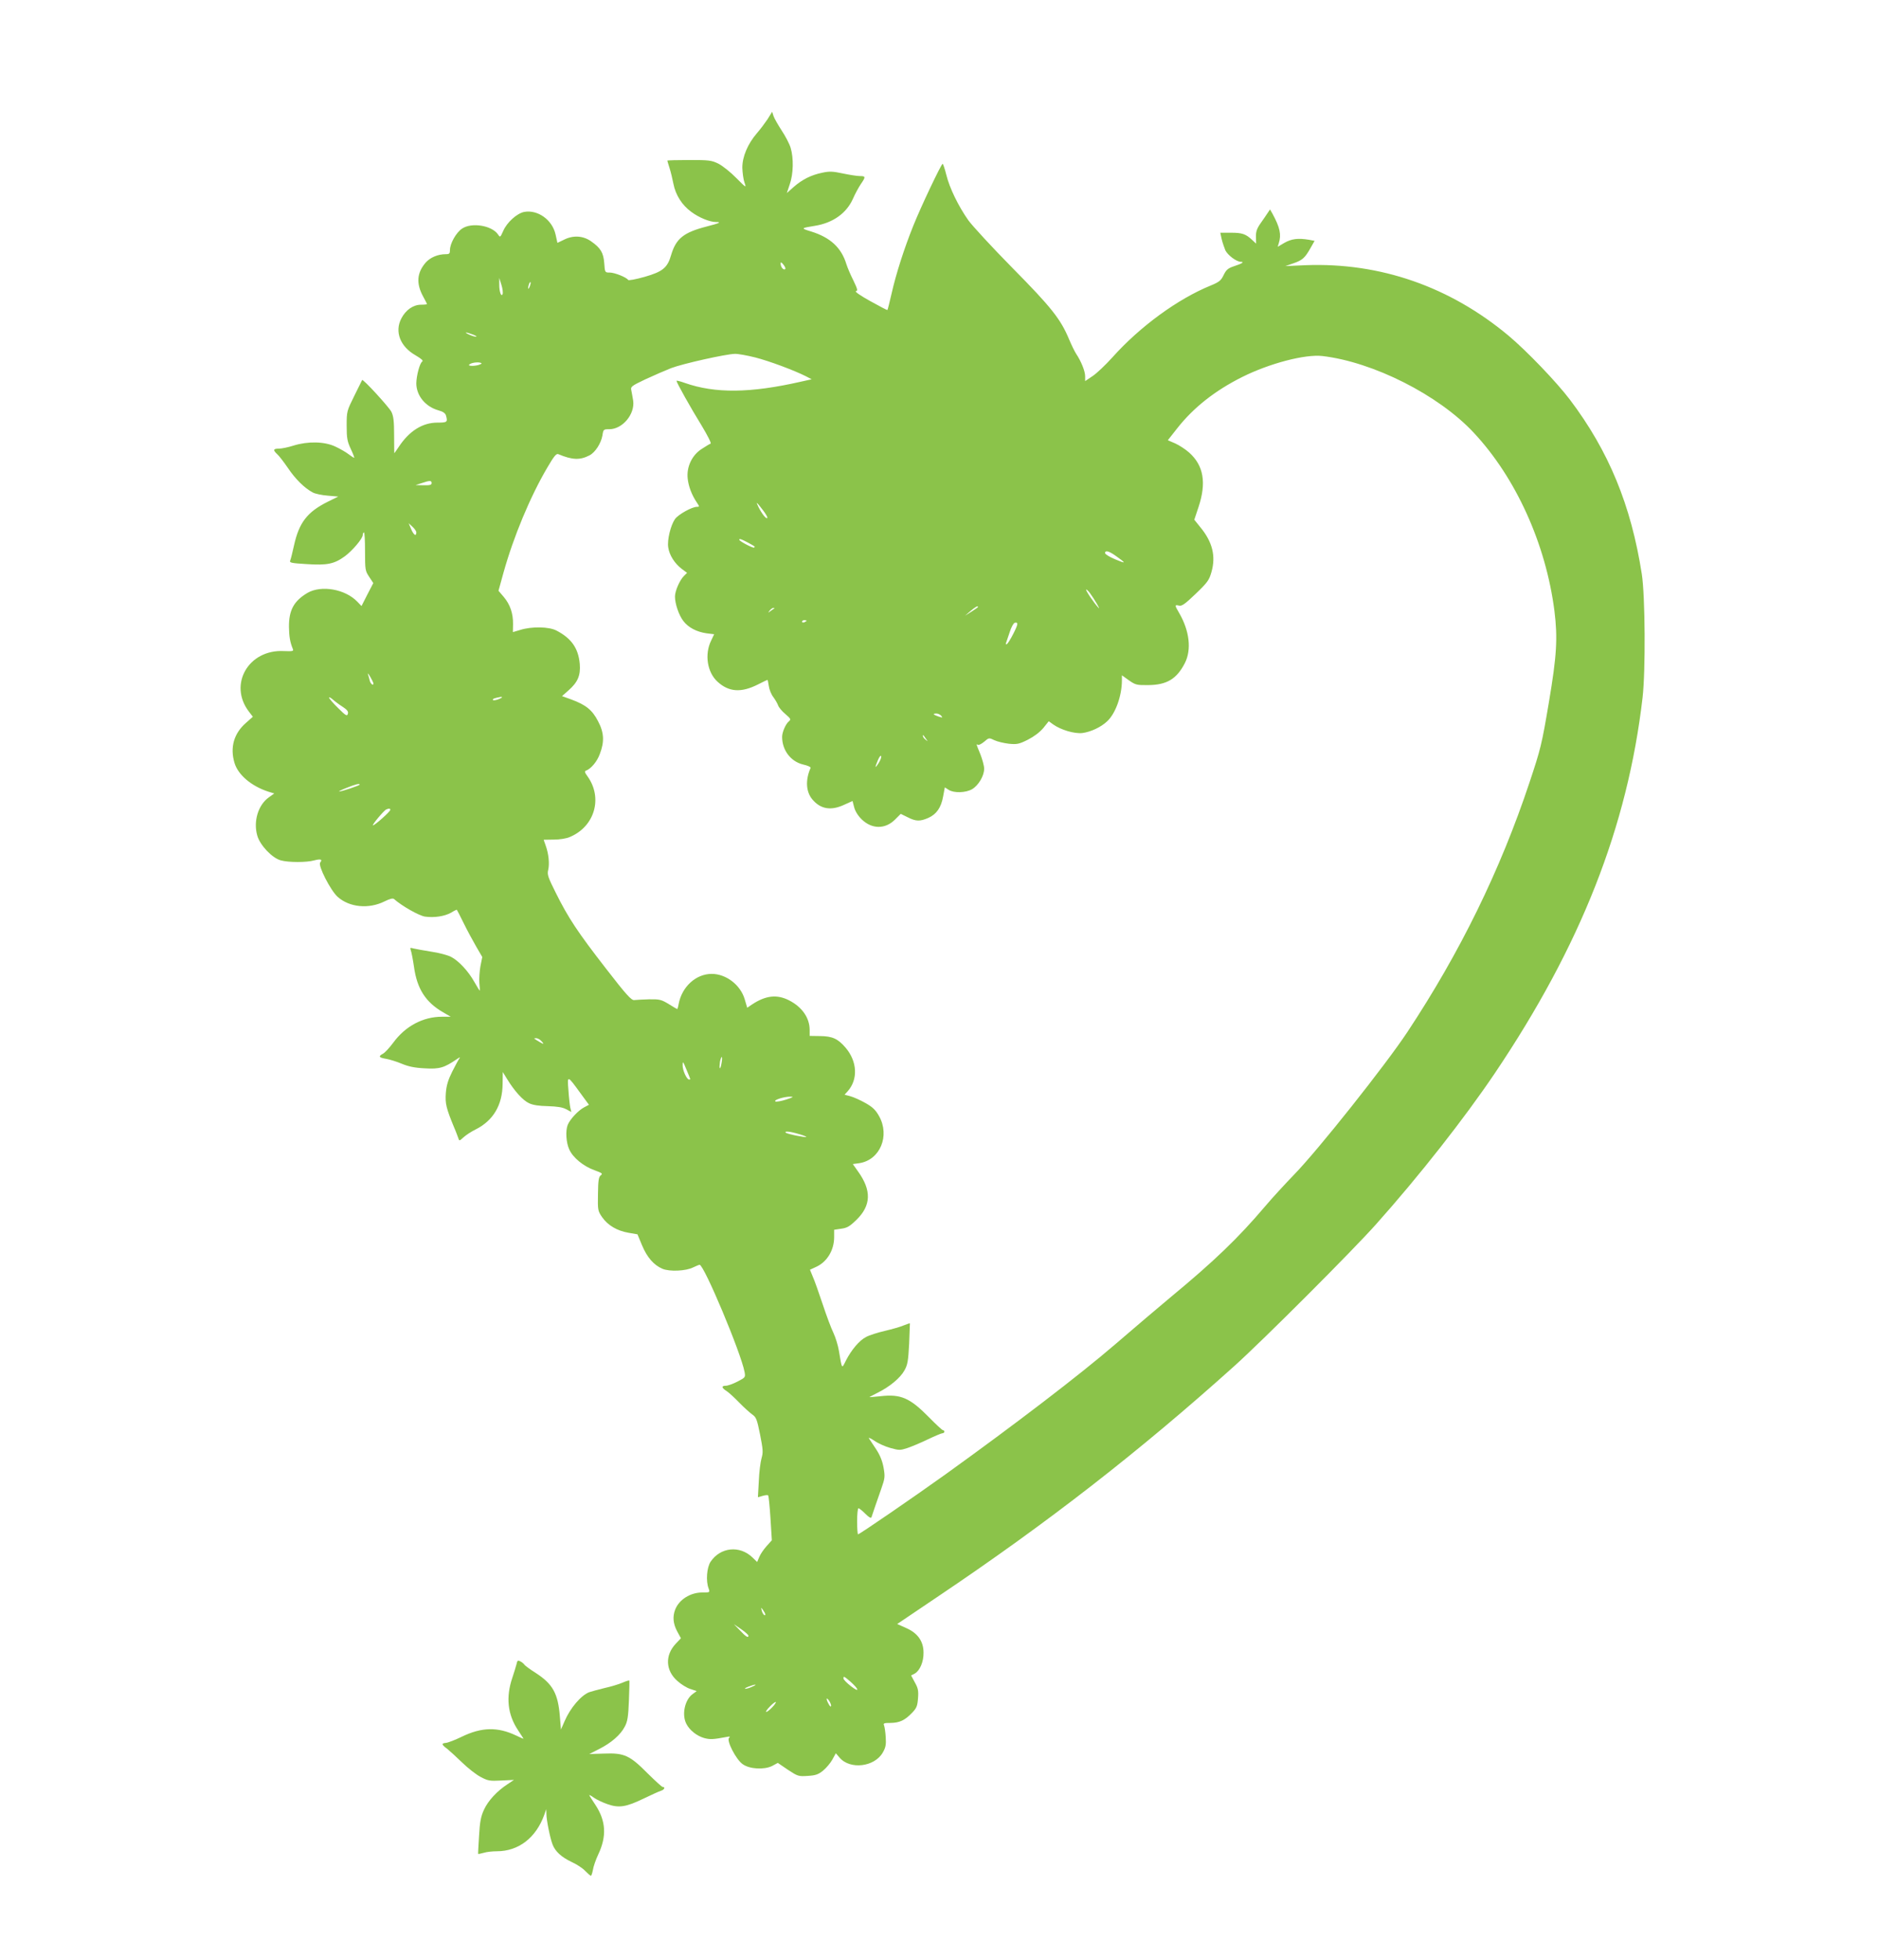<?xml version="1.0" standalone="no"?>
<!DOCTYPE svg PUBLIC "-//W3C//DTD SVG 20010904//EN"
 "http://www.w3.org/TR/2001/REC-SVG-20010904/DTD/svg10.dtd">
<svg version="1.0" xmlns="http://www.w3.org/2000/svg"
 width="1227pt" height="1280pt" viewBox="0 0 1227 1280"
 preserveAspectRatio="xMidYMid meet">
<g transform="translate(0,1280) scale(0.1,-0.1)"
fill="#8bc34a" stroke="none">
<path d="M5016 12023 c-17 -25 -48 -67 -70 -92 -61 -71 -96 -154 -96 -226 1
-33 7 -77 14 -97 13 -37 12 -36 -54 30 -37 38 -89 79 -116 93 -45 22 -61 24
-191 24 -79 0 -143 -2 -143 -4 0 -2 7 -24 15 -50 8 -25 19 -71 25 -102 14 -72
56 -139 117 -183 51 -38 121 -66 161 -66 39 0 22 -8 -60 -29 -152 -39 -201
-79 -233 -186 -24 -84 -55 -109 -173 -143 -61 -17 -105 -25 -108 -20 -11 17
-88 48 -120 48 -31 0 -32 0 -36 60 -5 69 -23 100 -86 144 -52 37 -118 41 -178
10 l-42 -20 -12 54 c-21 96 -116 164 -205 148 -47 -9 -113 -68 -137 -124 -20
-44 -20 -44 -35 -22 -41 58 -172 79 -234 37 -38 -25 -79 -97 -79 -139 0 -24
-4 -28 -27 -28 -52 0 -101 -21 -131 -54 -59 -68 -64 -138 -16 -225 13 -24 24
-45 24 -47 0 -2 -17 -4 -39 -4 -51 0 -100 -34 -129 -90 -45 -87 -7 -184 94
-241 37 -22 51 -34 43 -40 -16 -9 -38 -91 -39 -142 0 -80 59 -153 145 -177 30
-8 45 -19 49 -34 12 -43 8 -46 -56 -46 -97 0 -184 -54 -253 -159 -15 -22 -28
-41 -29 -41 0 0 -1 53 -1 117 0 93 -4 126 -18 154 -16 31 -185 216 -191 207
-1 -1 -24 -48 -51 -103 -49 -99 -50 -101 -50 -195 0 -82 4 -103 27 -152 15
-32 25 -58 22 -58 -3 0 -20 11 -37 24 -18 14 -57 36 -87 50 -71 33 -178 35
-272 6 -34 -11 -78 -20 -95 -20 -38 0 -41 -9 -12 -36 12 -10 43 -51 70 -90 48
-72 110 -133 162 -160 16 -9 60 -18 98 -21 l69 -6 -69 -34 c-134 -67 -187
-136 -220 -285 -10 -46 -21 -90 -25 -99 -6 -14 7 -17 107 -23 136 -9 181 1
250 51 50 37 117 116 117 139 0 7 3 15 8 17 4 3 7 -52 7 -122 0 -122 1 -129
27 -168 l27 -41 -39 -75 -38 -75 -28 29 c-79 82 -235 109 -325 57 -89 -53
-122 -113 -121 -223 1 -63 7 -99 26 -145 5 -13 -4 -14 -60 -12 -230 12 -363
-218 -228 -395 l26 -34 -45 -40 c-79 -69 -105 -160 -75 -261 23 -78 110 -152
221 -188 l39 -12 -35 -25 c-70 -49 -103 -157 -76 -250 17 -62 97 -147 154
-162 51 -14 169 -14 218 0 42 11 56 7 39 -14 -16 -19 68 -183 114 -224 77 -69
203 -81 306 -30 34 17 54 22 62 16 53 -47 164 -109 202 -115 61 -9 130 2 172
26 19 12 36 20 37 18 2 -2 22 -41 45 -88 23 -47 60 -115 82 -153 l39 -67 -12
-60 c-6 -33 -9 -82 -7 -110 3 -27 4 -50 2 -50 -1 0 -16 25 -34 56 -40 72 -104
140 -153 165 -21 11 -80 27 -130 34 -51 8 -103 18 -116 21 -21 6 -23 5 -17
-12 4 -10 14 -60 21 -109 20 -143 76 -230 190 -296 l50 -29 -57 0 c-125 0
-240 -62 -319 -170 -24 -32 -54 -65 -66 -71 -33 -18 -28 -26 20 -34 23 -4 69
-18 102 -32 43 -18 85 -27 151 -30 96 -6 127 4 209 60 17 12 25 15 18 7 -6 -8
-28 -48 -48 -88 -27 -54 -38 -90 -42 -140 -5 -69 2 -99 55 -227 12 -27 23 -59
27 -69 5 -18 7 -18 33 6 15 14 51 38 80 52 115 58 175 159 176 298 l1 77 29
-47 c47 -77 103 -139 143 -157 25 -12 65 -18 122 -19 61 -2 96 -7 120 -20 l34
-18 -7 29 c-3 15 -9 66 -12 113 -8 99 -8 100 79 -20 l55 -75 -32 -17 c-38 -20
-93 -79 -107 -115 -15 -39 -10 -115 10 -159 24 -54 92 -110 164 -136 52 -19
57 -23 42 -34 -13 -10 -17 -32 -18 -121 -2 -106 -1 -111 27 -152 37 -53 97
-89 173 -102 l58 -10 30 -72 c33 -79 77 -129 133 -153 47 -20 154 -15 201 9
19 9 38 17 42 17 29 0 271 -576 294 -701 6 -34 5 -35 -47 -62 -29 -15 -63 -27
-76 -27 -30 0 -28 -14 6 -35 15 -10 52 -44 82 -75 30 -31 68 -65 84 -77 27
-18 32 -32 52 -131 19 -97 21 -117 10 -154 -7 -24 -16 -91 -18 -149 l-6 -107
31 9 c17 5 33 6 36 3 3 -3 10 -70 15 -149 l9 -144 -34 -38 c-19 -21 -41 -53
-48 -71 l-14 -33 -31 30 c-83 80 -209 67 -273 -28 -25 -37 -32 -127 -13 -175
9 -26 9 -26 -41 -26 -79 0 -153 -47 -178 -113 -17 -45 -13 -91 13 -140 l25
-46 -34 -36 c-71 -75 -67 -175 11 -243 23 -21 61 -45 84 -52 l42 -14 -27 -20
c-51 -37 -72 -135 -40 -195 21 -41 69 -79 117 -92 38 -10 58 -9 143 7 24 5 28
4 18 -6 -17 -18 46 -141 89 -171 45 -33 141 -38 193 -12 l37 20 66 -45 c64
-42 69 -44 129 -40 51 3 69 9 100 34 21 17 48 49 61 72 l23 42 24 -28 c68 -81
229 -62 283 33 19 33 22 51 19 100 -2 33 -7 67 -11 77 -6 14 0 16 43 16 59 1
93 17 140 66 30 31 35 44 39 95 4 50 0 67 -21 104 l-24 45 23 12 c34 19 59 77
58 137 0 74 -38 128 -114 161 l-58 26 261 176 c722 485 1321 951 1942 1509
189 170 773 754 926 926 284 318 578 693 775 985 562 834 868 1611 966 2455
20 174 17 663 -5 805 -70 450 -216 804 -470 1140 -88 116 -281 317 -400 417
-384 321 -839 479 -1325 461 l-134 -6 52 18 c59 20 76 35 113 101 l26 46 -37
7 c-72 12 -114 6 -160 -20 l-44 -26 7 23 c18 56 8 103 -41 193 l-16 28 -17
-25 c-9 -13 -29 -44 -46 -67 -23 -33 -30 -54 -29 -87 l1 -44 -26 24 c-42 39
-65 47 -139 47 l-69 0 9 -42 c6 -24 17 -56 24 -73 16 -32 73 -75 101 -75 26 0
8 -12 -45 -29 -39 -13 -50 -23 -67 -57 -17 -36 -29 -46 -85 -69 -216 -88 -462
-268 -642 -469 -44 -49 -102 -104 -129 -122 l-49 -33 0 32 c0 33 -27 99 -58
145 -10 15 -31 58 -47 96 -55 132 -116 209 -370 466 -133 135 -262 275 -288
311 -65 92 -123 211 -144 297 -10 40 -21 72 -24 72 -9 0 -143 -282 -192 -405
-58 -144 -113 -314 -142 -444 -13 -57 -25 -104 -27 -106 -2 -1 -52 25 -113 59
-60 33 -102 62 -93 64 14 3 11 13 -16 70 -19 37 -39 85 -46 107 -33 108 -105
174 -230 213 -69 21 -69 22 24 37 119 19 208 83 250 179 13 30 36 72 50 93 33
48 33 53 -6 53 -18 0 -68 8 -111 17 -65 14 -88 15 -134 5 -73 -15 -131 -44
-187 -93 l-45 -40 19 57 c24 68 26 171 6 238 -8 27 -35 78 -59 114 -24 37 -48
79 -53 94 l-9 28 -29 -47z m112 -982 c-12 -4 -28 17 -28 39 0 10 7 7 20 -10
11 -15 15 -26 8 -29z m-1844 -161 c-9 -23 -23 16 -22 65 l0 40 14 -45 c8 -25
11 -52 8 -60z m177 49 c-5 -13 -10 -19 -10 -12 -1 15 10 45 15 40 3 -2 0 -15
-5 -28z m-371 -314 c19 -7 28 -14 20 -14 -8 0 -28 6 -45 14 -39 17 -21 18 25
0z m1843 -149 c94 -24 254 -84 332 -123 l38 -20 -72 -16 c-330 -75 -559 -77
-756 -8 -30 11 -55 17 -55 14 0 -11 94 -179 164 -292 38 -63 65 -116 59 -118
-6 -2 -31 -17 -57 -34 -64 -40 -101 -117 -93 -193 5 -52 27 -109 60 -158 18
-27 18 -28 0 -28 -32 0 -122 -50 -143 -80 -28 -40 -52 -137 -44 -185 7 -50 42
-105 88 -140 l35 -26 -21 -21 c-27 -27 -58 -97 -58 -134 0 -47 25 -121 55
-160 32 -42 87 -71 152 -80 l49 -6 -19 -40 c-45 -90 -27 -209 42 -271 74 -67
154 -72 263 -17 32 16 60 30 62 30 2 0 6 -18 9 -40 3 -23 16 -55 30 -73 13
-18 27 -42 31 -54 4 -12 25 -38 47 -56 36 -31 38 -35 23 -48 -21 -17 -44 -71
-44 -101 0 -88 57 -162 138 -181 28 -6 50 -16 48 -22 -35 -79 -30 -156 11
-205 54 -65 123 -76 210 -35 l53 24 11 -42 c7 -26 26 -56 50 -79 67 -64 153
-64 217 0 l37 37 45 -22 c54 -28 82 -28 136 -4 53 24 83 67 96 140 l11 59 25
-16 c34 -22 111 -20 153 4 42 25 79 87 79 134 0 19 -12 62 -25 95 -28 68 -28
68 -16 61 5 -4 24 6 41 20 31 27 32 27 67 10 19 -9 61 -19 94 -23 53 -5 66 -3
124 26 41 21 77 48 101 76 l36 45 29 -21 c51 -36 139 -62 191 -56 54 7 121 38
161 76 55 50 97 167 97 268 l0 33 46 -33 c43 -30 51 -32 127 -31 120 1 185 40
238 143 45 88 31 211 -37 328 -30 51 -30 55 -1 48 18 -5 39 10 109 77 77 74
88 89 103 142 30 104 7 198 -75 296 l-37 46 28 84 c52 157 33 270 -61 354 -23
21 -65 48 -91 60 l-49 21 63 80 c106 134 245 244 423 333 178 89 411 150 524
137 332 -39 759 -254 989 -501 275 -294 471 -726 527 -1164 22 -178 15 -292
-36 -595 -47 -279 -54 -306 -127 -525 -191 -574 -455 -1112 -798 -1630 -143
-216 -584 -771 -739 -930 -56 -58 -143 -152 -192 -210 -173 -204 -332 -357
-614 -590 -69 -57 -233 -197 -366 -311 -230 -198 -654 -522 -1106 -847 -211
-151 -562 -392 -572 -392 -3 0 -6 38 -6 85 0 47 4 85 9 85 5 0 25 -16 45 -36
24 -24 37 -31 40 -22 6 19 34 101 64 186 24 68 25 79 15 137 -8 43 -22 80 -49
121 -22 33 -43 65 -47 71 -4 7 12 0 36 -16 24 -17 71 -38 104 -47 58 -16 64
-16 113 0 29 10 89 35 134 57 44 21 87 39 93 39 7 0 13 5 13 10 0 6 -4 10 -9
10 -5 0 -46 38 -91 84 -125 127 -184 153 -317 138 -40 -4 -73 -7 -73 -6 0 1
24 13 53 28 79 39 149 97 176 146 21 37 25 62 31 174 3 72 5 132 5 134 -1 1
-19 -5 -39 -13 -20 -9 -76 -25 -123 -36 -48 -11 -104 -29 -124 -40 -44 -22
-96 -84 -132 -154 -28 -56 -25 -60 -46 64 -6 36 -22 87 -35 115 -14 28 -46
113 -71 189 -25 75 -54 157 -65 181 l-18 44 39 18 c72 32 119 109 119 195 l0
48 47 7 c38 5 56 16 99 58 96 94 99 192 10 316 l-34 48 43 6 c135 21 201 179
128 308 -23 41 -43 59 -89 85 -32 18 -76 38 -98 44 l-38 10 20 22 c69 77 64
195 -14 286 -50 58 -86 74 -166 75 l-68 1 0 38 c0 80 -49 150 -134 194 -80 41
-154 32 -243 -27 l-31 -21 -16 54 c-27 94 -121 167 -216 167 -103 0 -195 -84
-216 -197 -3 -18 -8 -33 -9 -33 -2 0 -27 15 -56 33 -48 29 -59 32 -128 31 -42
-1 -86 -4 -97 -5 -18 -3 -52 34 -185 206 -184 237 -246 330 -328 495 -51 102
-57 119 -49 150 9 40 3 104 -17 159 l-13 37 67 1 c37 0 83 7 104 17 163 68
217 256 115 397 -17 23 -20 33 -10 36 33 12 73 59 91 109 31 81 28 140 -12
215 -37 72 -79 106 -174 141 l-61 22 43 38 c60 53 79 97 73 172 -9 102 -54
167 -152 218 -49 26 -162 28 -238 4 l-47 -14 1 52 c1 70 -19 128 -60 177 l-35
41 32 116 c66 237 175 498 286 687 45 77 60 95 73 89 91 -38 141 -40 203 -8
38 19 76 79 85 130 6 40 7 41 45 41 86 0 168 98 156 186 -4 23 -9 53 -12 67
-6 24 -1 29 92 73 54 25 130 58 168 73 76 29 358 92 416 93 20 1 80 -10 132
-23z m-1799 -47 c-28 -11 -80 -11 -68 0 11 12 54 18 73 12 11 -3 10 -6 -5 -12z
m-314 -774 c0 -12 -12 -15 -52 -14 l-53 1 40 13 c53 18 65 18 65 0z m2168
-181 c17 -23 29 -44 25 -47 -7 -8 -35 27 -58 73 -19 39 -13 34 33 -26z m-2268
-140 c0 -29 -16 -20 -33 19 l-17 40 25 -23 c14 -13 25 -29 25 -36z m2164 -66
c53 -29 50 -27 43 -34 -6 -6 -97 42 -97 51 0 9 12 5 54 -17z m2407 -89 c69
-49 68 -52 -4 -22 -37 15 -67 34 -67 41 0 20 25 14 71 -19z m-170 -242 c31
-42 71 -112 57 -97 -28 28 -90 120 -81 120 4 0 15 -11 24 -23z m-731 -91 c0
-2 -19 -15 -42 -30 l-43 -27 35 30 c32 27 50 38 50 27z m-1331 -9 c-2 -1 -13
-9 -24 -17 -19 -14 -19 -14 -6 3 7 9 18 17 24 17 6 0 8 -1 6 -3z m211 -81 c0
-2 -7 -6 -15 -10 -8 -3 -15 -1 -15 4 0 6 7 10 15 10 8 0 15 -2 15 -4z m1351
-84 c-17 -34 -36 -64 -42 -68 -7 -4 -9 -2 -6 7 3 8 14 40 24 71 10 32 25 59
33 61 24 5 23 -8 -9 -71z m-4181 -324 c1 -19 -18 -6 -24 16 -3 13 -8 32 -12
43 -3 10 4 2 15 -17 11 -19 20 -38 21 -42z m-204 -152 c32 -21 41 -32 37 -47
-5 -18 -13 -14 -64 37 -33 32 -59 63 -59 68 0 5 10 0 23 -11 12 -11 41 -33 63
-47z m1044 60 c0 -2 -13 -9 -30 -15 -16 -5 -30 -6 -30 -1 0 7 10 11 53 19 4 0
7 -1 7 -3z m2870 -121 c11 -13 8 -13 -19 -4 -35 12 -40 19 -12 19 10 0 24 -7
31 -15z m-100 -150 c14 -19 14 -19 -2 -6 -10 7 -18 18 -18 24 0 6 1 8 3 6 1
-2 9 -13 17 -24z m-309 -158 c-25 -39 -27 -33 -5 19 9 22 19 33 21 26 3 -7 -5
-27 -16 -45z m-3391 -141 c0 -6 -121 -46 -134 -45 -6 0 16 11 49 24 57 23 85
30 85 21z m200 -165 c0 -11 -101 -101 -113 -101 -10 0 71 97 87 104 18 7 26 7
26 -3z m984 -1507 c9 -8 16 -17 16 -20 0 -4 -38 18 -59 33 -2 2 3 3 12 3 8 0
23 -7 31 -16z m1180 -148 c-3 -21 -9 -35 -11 -32 -3 3 -2 21 1 42 4 20 10 34
12 31 3 -3 2 -21 -2 -41z m-204 -103 c0 -2 -4 -3 -8 -3 -15 0 -42 59 -42 92 0
30 2 29 25 -27 14 -33 25 -61 25 -62z m626 -134 c-32 -10 -63 -16 -70 -12 -14
9 58 32 99 31 24 0 17 -4 -29 -19z m83 -225 c29 -8 51 -17 49 -19 -5 -5 -126
19 -134 28 -12 12 29 8 85 -9z m-219 -3137 c0 -16 -18 3 -23 25 -6 22 -5 22 8
4 8 -11 15 -24 15 -29z m-110 -139 c0 -17 -17 -7 -55 34 l-40 41 48 -33 c26
-18 47 -37 47 -42z m665 -299 c59 -52 63 -76 6 -32 -27 21 -50 44 -50 51 -1
18 4 15 44 -19z m-640 -34 c-16 -8 -37 -14 -45 -14 -8 0 1 7 20 14 46 18 64
17 25 0z m515 -124 c-1 -10 -6 -7 -15 9 -19 33 -18 50 0 26 8 -11 15 -27 15
-35z m-385 -11 c-16 -17 -33 -30 -39 -30 -5 0 5 16 24 35 18 19 36 32 39 30 2
-3 -8 -19 -24 -35z"/>
<path d="M3375 1933 c-4 -16 -16 -55 -27 -88 -44 -128 -32 -242 37 -345 19
-29 35 -53 35 -55 0 -1 -22 8 -48 21 -120 57 -224 55 -353 -7 -45 -22 -92 -40
-105 -41 -32 -3 -30 -11 9 -40 17 -14 61 -54 97 -89 36 -35 89 -77 119 -93 49
-26 60 -28 136 -24 l83 4 -42 -28 c-69 -45 -128 -109 -154 -167 -20 -43 -27
-79 -32 -170 -4 -64 -7 -117 -6 -118 1 -2 18 2 37 7 18 6 57 10 85 10 142 0
256 88 310 238 l13 37 1 -32 c0 -38 24 -157 40 -198 17 -46 59 -84 125 -115
33 -15 73 -41 89 -59 17 -17 33 -31 37 -31 3 0 9 18 13 39 3 21 19 67 35 101
56 118 50 219 -19 323 -22 33 -40 61 -40 64 0 2 14 -5 30 -17 17 -12 56 -31
88 -42 76 -27 123 -19 237 36 50 24 100 47 113 51 22 6 31 25 12 25 -6 0 -49
40 -98 88 -117 118 -153 135 -284 130 l-98 -3 63 32 c80 40 142 94 169 147 18
33 23 65 27 169 3 71 4 130 3 132 -2 2 -23 -4 -45 -14 -23 -10 -76 -26 -117
-35 -41 -10 -86 -22 -100 -27 -54 -21 -124 -103 -161 -189 l-24 -55 -7 85
c-12 150 -46 212 -157 284 -38 24 -72 49 -75 55 -4 6 -16 16 -26 21 -17 9 -20
6 -25 -17z"/>
</g>
</svg>
